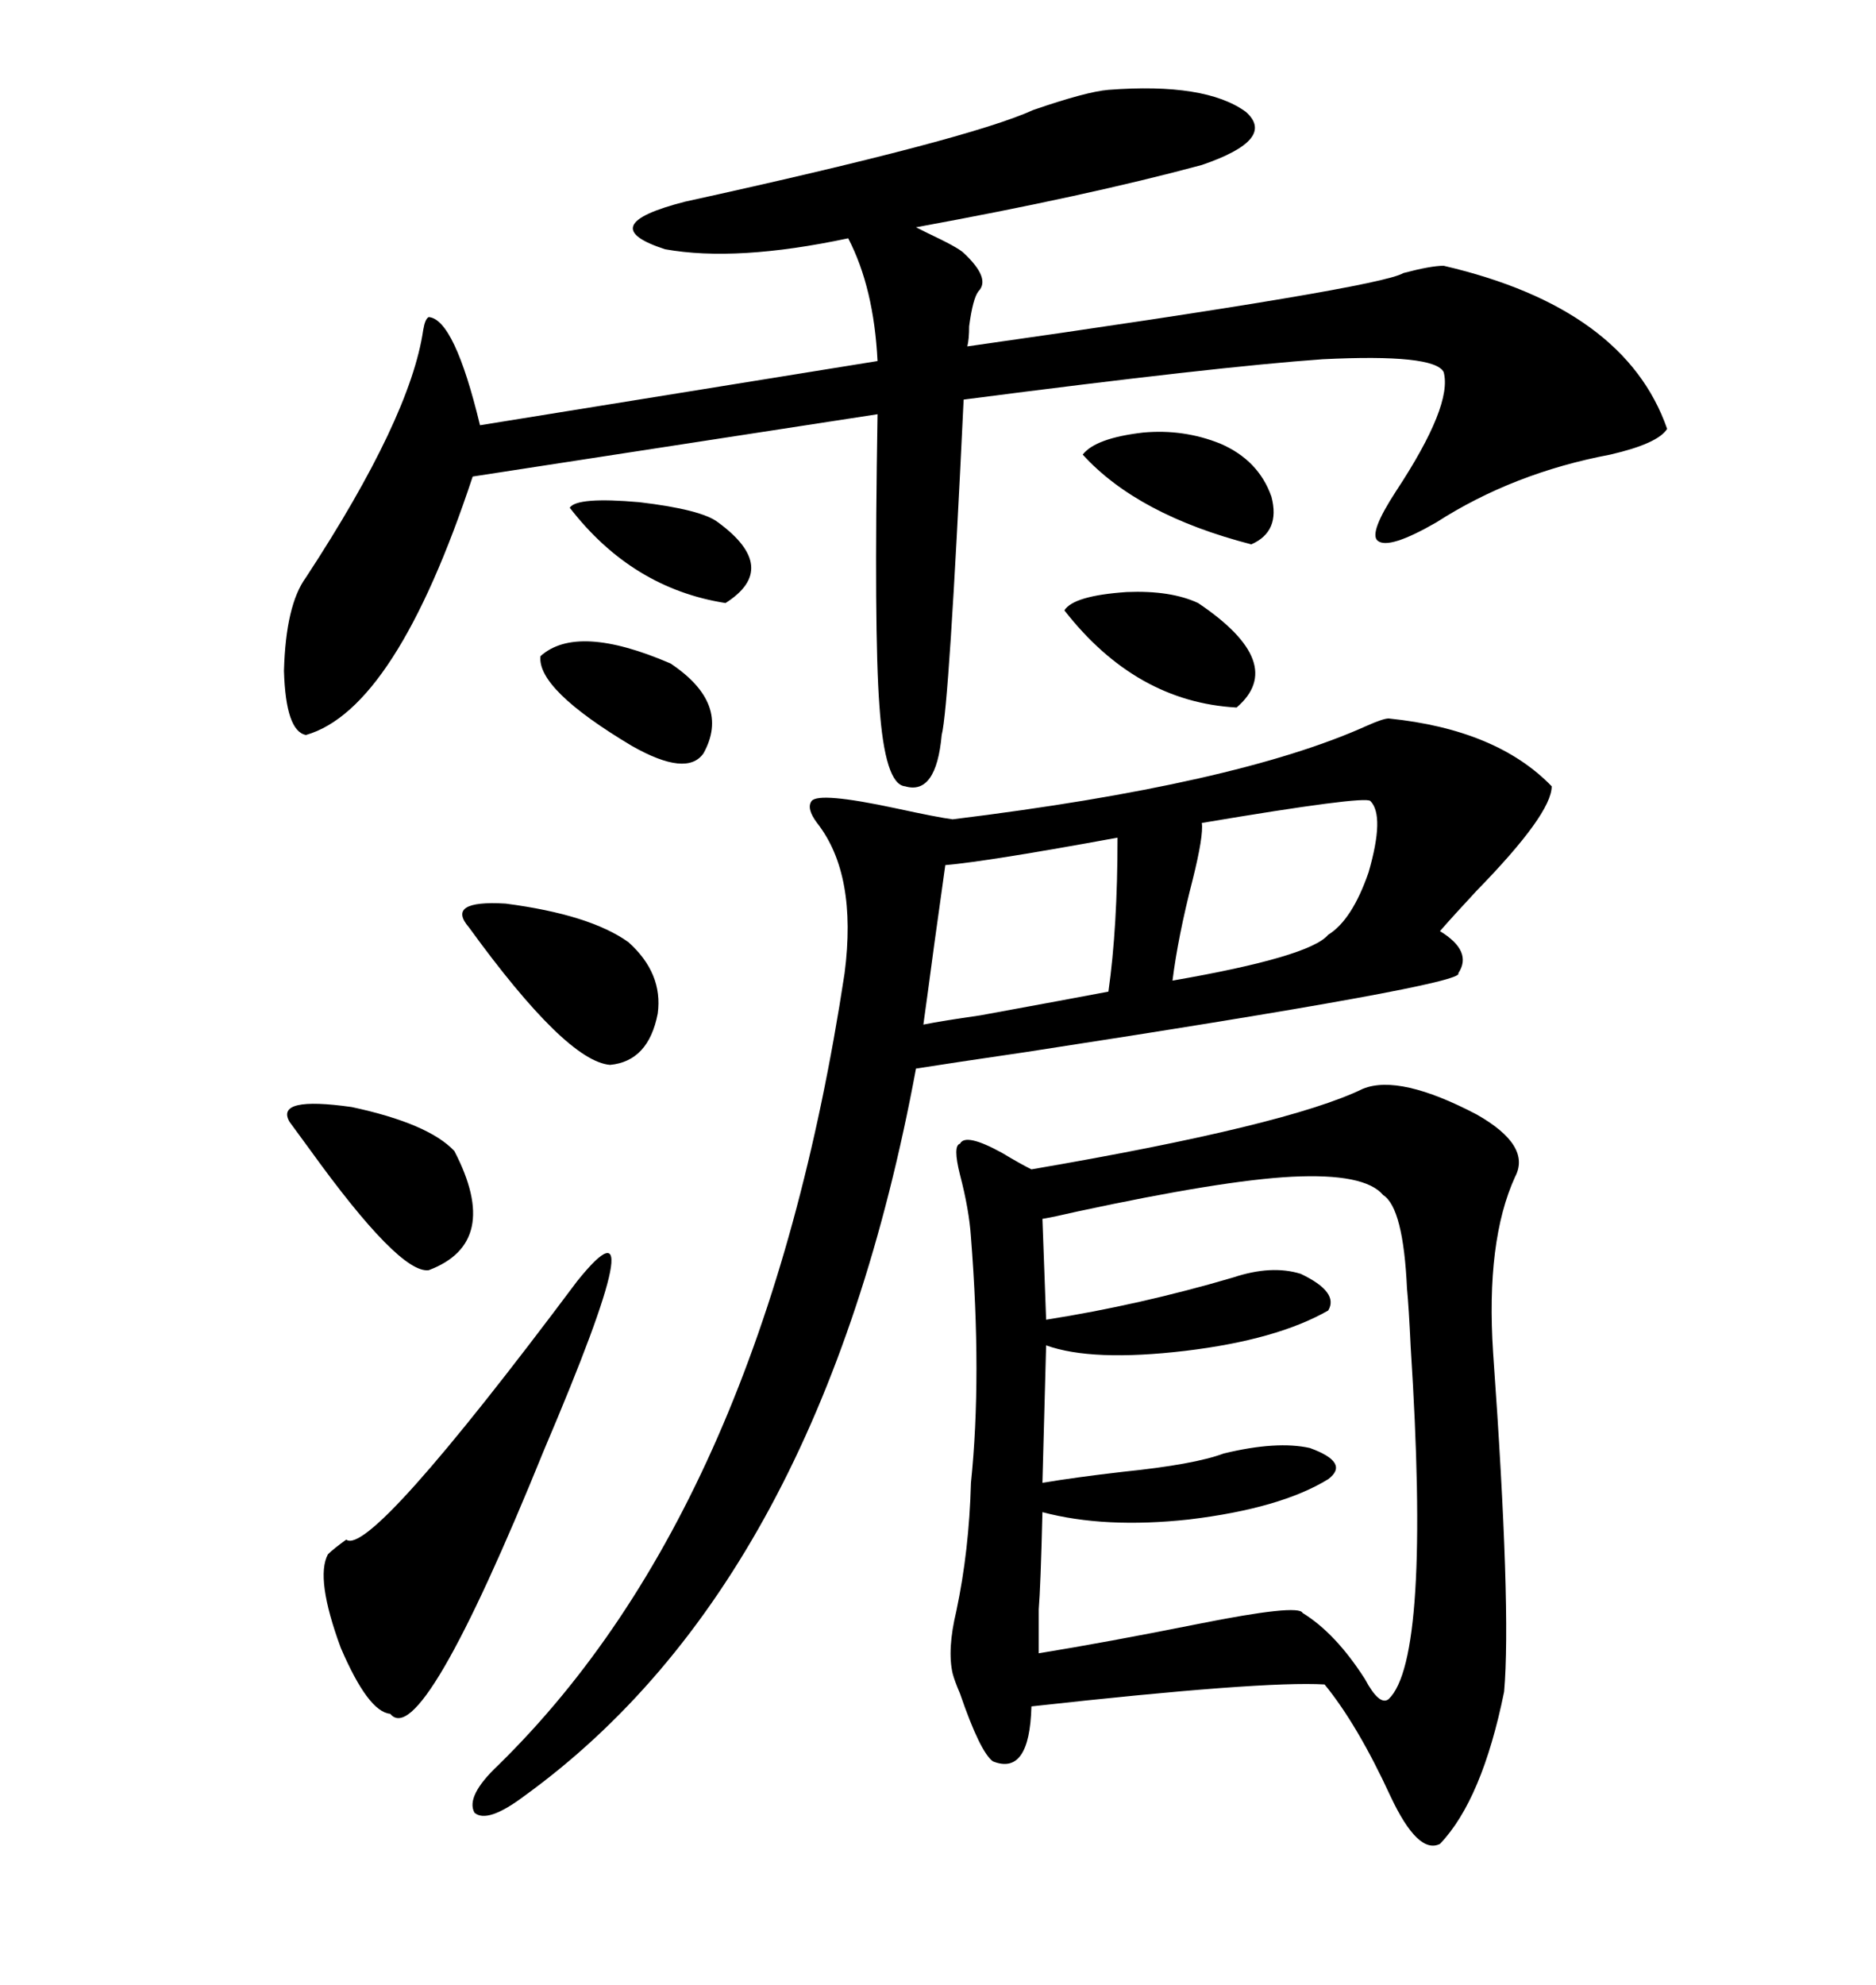 <svg xmlns="http://www.w3.org/2000/svg" xmlns:xlink="http://www.w3.org/1999/xlink" width="300" height="317.285"><path d="M164.94 186.91L164.94 186.91Q205.96 179.88 217.97 174.02L217.97 174.02Q223.83 171.68 236.13 178.13L236.13 178.13Q244.92 183.11 242.29 188.09L242.29 188.09Q237.60 198.34 238.77 216.21L238.77 216.21Q241.70 257.23 240.53 270.41L240.53 270.41Q237.01 287.70 230.27 294.73L230.27 294.73Q226.76 296.48 222.36 287.11L222.36 287.11Q217.09 275.68 211.82 269.24L211.82 269.24Q201.86 268.65 164.94 272.75L164.94 272.75Q164.65 283.89 158.79 281.54L158.79 281.54Q156.74 280.08 153.52 270.70L153.52 270.70Q152.64 268.65 152.34 267.48L152.34 267.48Q151.46 263.67 152.93 257.52L152.93 257.52Q154.98 247.85 155.27 237.01L155.27 237.01Q157.03 220.02 155.27 197.75L155.27 197.75Q154.98 193.36 153.52 187.79L153.52 187.79Q152.34 183.11 153.52 182.81L153.52 182.81Q154.39 181.05 160.25 184.28L160.25 184.28Q163.18 186.04 164.94 186.91ZM222.07 114.84L222.07 114.84Q239.36 116.60 248.14 125.68L248.14 125.68Q248.14 130.08 236.13 142.38L236.13 142.38Q232.32 146.48 230.27 148.83L230.27 148.83Q235.55 152.05 233.20 155.57L233.20 155.57Q234.67 157.32 164.06 168.16L164.06 168.16Q152.05 169.92 146.48 170.80L146.48 170.80Q131.25 252.83 83.79 287.11L83.79 287.11Q77.93 291.50 75.88 289.75L75.88 289.75Q74.41 287.11 79.69 282.13L79.69 282.13Q122.17 240.53 135.06 155.57L135.06 155.57Q137.11 139.75 130.66 131.54L130.66 131.54Q128.91 129.20 129.79 128.03L129.79 128.03Q130.96 126.56 143.26 129.20L143.26 129.20Q150 130.66 152.34 130.96L152.34 130.96Q197.75 125.39 218.55 116.02L218.55 116.02Q221.19 114.84 222.07 114.84ZM177.25 14.36L177.25 14.36Q192.77 13.18 199.22 17.87L199.22 17.87Q204.20 22.27 192.19 26.37L192.19 26.37Q173.73 31.35 146.48 36.33L146.48 36.33Q147.07 36.62 148.24 37.21L148.24 37.21Q153.22 39.55 154.10 40.43L154.10 40.43Q158.50 44.53 156.45 46.58L156.45 46.58Q155.57 47.75 154.98 52.15L154.98 52.15Q154.98 54.20 154.69 55.37L154.69 55.37Q220.61 46.00 224.41 43.65L224.41 43.65Q228.81 42.48 230.86 42.48L230.86 42.48Q259.86 49.22 266.60 68.55L266.60 68.55Q265.14 70.90 257.52 72.66L257.52 72.66Q241.99 75.59 229.69 83.50L229.69 83.50Q222.07 87.89 220.31 86.43L220.31 86.43Q218.85 85.25 223.24 78.52L223.24 78.52Q232.32 64.75 230.86 59.47L230.86 59.47Q229.39 56.54 211.52 57.42L211.52 57.42Q194.82 58.59 154.10 63.87L154.10 63.87Q151.76 113.09 150.59 117.48L150.59 117.48Q149.71 127.15 144.73 125.68L144.73 125.68Q141.50 125.39 140.63 112.79L140.63 112.79Q139.75 101.07 140.33 66.21L140.33 66.21L75.59 76.17Q63.28 113.38 48.93 117.48L48.93 117.48Q45.70 116.89 45.41 107.23L45.41 107.23Q45.70 96.68 48.93 92.29L48.93 92.29Q65.63 66.80 67.68 52.73L67.68 52.73Q67.97 50.98 68.55 50.68L68.55 50.68Q72.66 50.98 76.76 67.97L76.76 67.97L140.33 57.71Q139.75 46.00 135.64 38.09L135.64 38.09Q117.77 41.89 106.35 39.84L106.35 39.84Q94.63 36.04 109.57 32.23L109.57 32.23Q154.98 22.27 165.23 17.58L165.23 17.58Q173.73 14.65 177.25 14.36ZM206.54 188.09L206.54 188.09Q195.41 188.67 172.27 193.65L172.27 193.65Q168.46 194.53 166.70 194.82L166.70 194.82L167.29 210.94Q182.23 208.59 197.17 204.20L197.17 204.20Q203.32 202.15 208.01 203.61L208.01 203.61Q214.16 206.54 212.40 209.47L212.40 209.47Q204.20 214.16 189.55 215.92L189.55 215.92Q174.61 217.68 167.29 215.04L167.29 215.04L166.70 237.01Q171.97 236.13 179.59 235.25L179.59 235.25Q191.02 234.08 195.70 232.32L195.70 232.32Q204.20 230.27 209.47 231.45L209.47 231.45Q215.92 233.79 212.40 236.43L212.40 236.43Q204.79 241.11 190.14 242.87L190.14 242.87Q176.66 244.34 166.70 241.70L166.70 241.70Q166.41 253.71 166.11 257.23L166.11 257.23Q166.11 261.04 166.11 264.26L166.11 264.26Q176.95 262.50 191.60 259.57L191.60 259.57Q207.71 256.35 208.30 257.81L208.30 257.81Q213.57 261.04 218.26 268.36L218.26 268.36Q220.61 272.75 222.07 271.58L222.07 271.58Q228.81 265.14 225.59 215.33L225.59 215.33Q225.29 208.89 225 205.96L225 205.96Q224.41 193.07 221.19 191.02L221.19 191.02Q218.26 187.50 206.54 188.09ZM92.29 204.79L92.29 204.79Q105.47 188.38 87.01 231.74L87.01 231.74Q67.38 280.08 62.40 273.93L62.40 273.93Q58.89 273.63 54.49 263.38L54.49 263.38Q50.39 252.25 52.44 248.44L52.44 248.44Q53.32 247.56 55.37 246.09L55.37 246.09Q59.18 249.02 92.29 204.79ZM151.17 138.28L151.17 138.28Q150.59 142.38 149.41 150.88L149.41 150.88Q148.24 159.67 147.66 163.77L147.66 163.77Q150.59 163.18 156.74 162.30L156.74 162.30Q171.09 159.67 177.25 158.50L177.25 158.50Q178.71 148.24 178.71 133.89L178.71 133.89Q157.91 137.70 151.17 138.28ZM219.14 128.03L219.14 128.03Q218.26 127.15 192.19 131.54L192.19 131.54Q192.48 133.59 190.72 140.63L190.72 140.63Q188.38 149.71 187.50 156.74L187.50 156.74Q209.47 152.93 212.40 149.41L212.40 149.41Q216.21 147.07 218.85 139.45L218.85 139.45Q221.48 130.37 219.14 128.03ZM100.49 150.59L100.49 150.59Q106.05 155.57 105.18 162.01L105.18 162.01Q103.71 169.63 97.56 170.21L97.56 170.21Q90.53 169.63 75 148.24L75 148.24Q71.19 143.85 80.86 144.43L80.86 144.43Q94.34 146.19 100.49 150.59ZM46.29 179.30L46.29 179.30Q43.95 175.20 56.25 176.95L56.25 176.95Q68.55 179.59 72.66 183.98L72.66 183.98Q80.27 198.63 68.55 203.03L68.55 203.03Q63.87 203.61 49.51 183.69L49.51 183.69Q47.17 180.47 46.29 179.30ZM170.21 97.56L170.21 97.56Q171.68 95.21 180.18 94.63L180.18 94.63Q187.21 94.34 191.60 96.39L191.60 96.39Q205.96 106.05 197.75 113.09L197.75 113.09Q181.64 112.21 170.21 97.56ZM173.14 72.66L173.14 72.66Q175.20 70.02 182.81 69.14L182.81 69.14Q189.26 68.55 195.12 70.90L195.12 70.90Q201.27 73.54 203.32 79.39L203.32 79.39Q204.79 84.96 200.10 87.01L200.10 87.01Q181.93 82.32 173.14 72.66ZM86.43 104.88L86.43 104.88Q92.29 99.61 107.23 106.05L107.23 106.05Q116.89 112.50 112.50 120.41L112.50 120.41Q109.86 124.22 101.07 119.24L101.07 119.24Q85.84 110.16 86.43 104.88ZM91.11 81.15L91.11 81.15Q92.29 79.39 102.25 80.27L102.25 80.27Q112.21 81.45 114.84 83.50L114.84 83.50Q124.80 90.82 116.02 96.39L116.02 96.39Q101.07 94.04 91.11 81.15Z"/></svg>